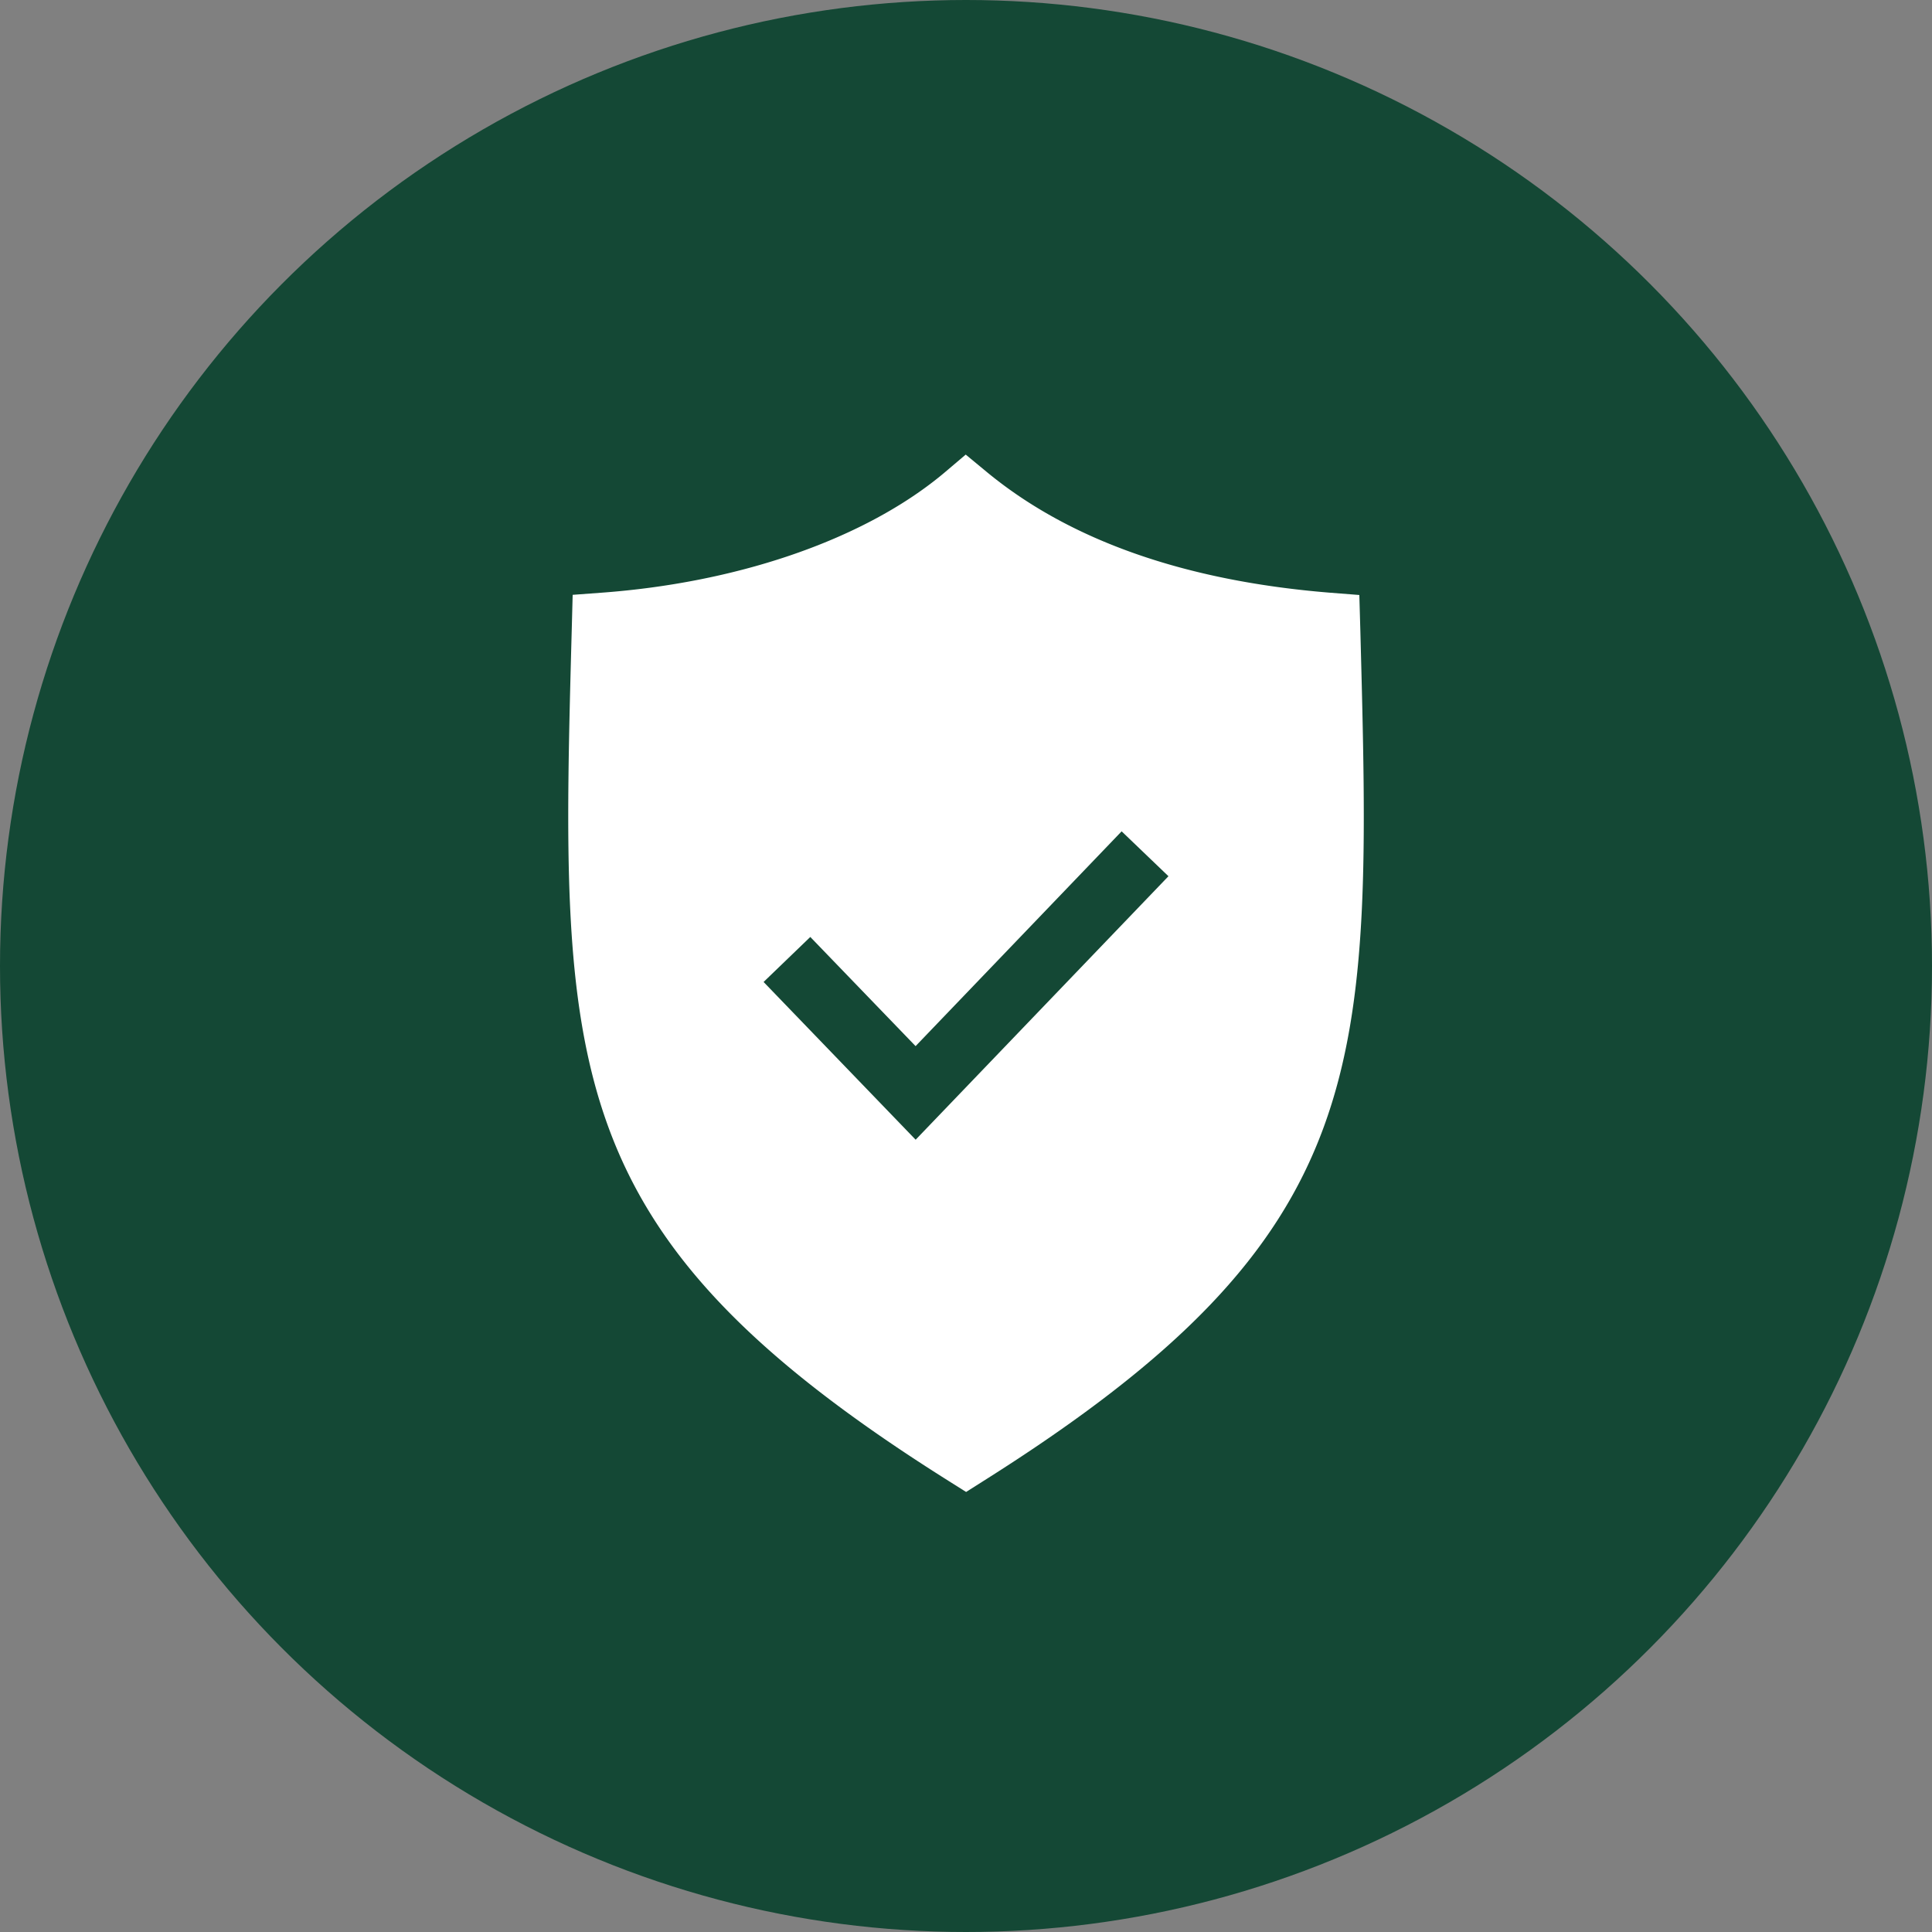 <svg xmlns="http://www.w3.org/2000/svg" width="34" height="34" fill="none"><rect width="100%" height="100%" fill="#808080" stroke="none"/><circle cx="17" cy="17" r="17" fill="#144835"/><path d="M23.94 11.102l-.018-.631-.511-.04c-2.553-.206-4.587-.92-6.048-2.127L16.995 8l-.363.308a5.366 5.366 0 0 1-.19.154c-1.388 1.08-3.52 1.796-5.85 1.968l-.514.038-.015.568c-.21 7.768-.29 10.674 6.634 15.028l.305.192.303-.192c6.916-4.359 6.84-7.246 6.635-14.962zm-7.826 8.955l-2.676-2.776.822-.792 1.853 1.921 3.626-3.78.824.79-4.449 4.637z" fill="#fff"/></svg>